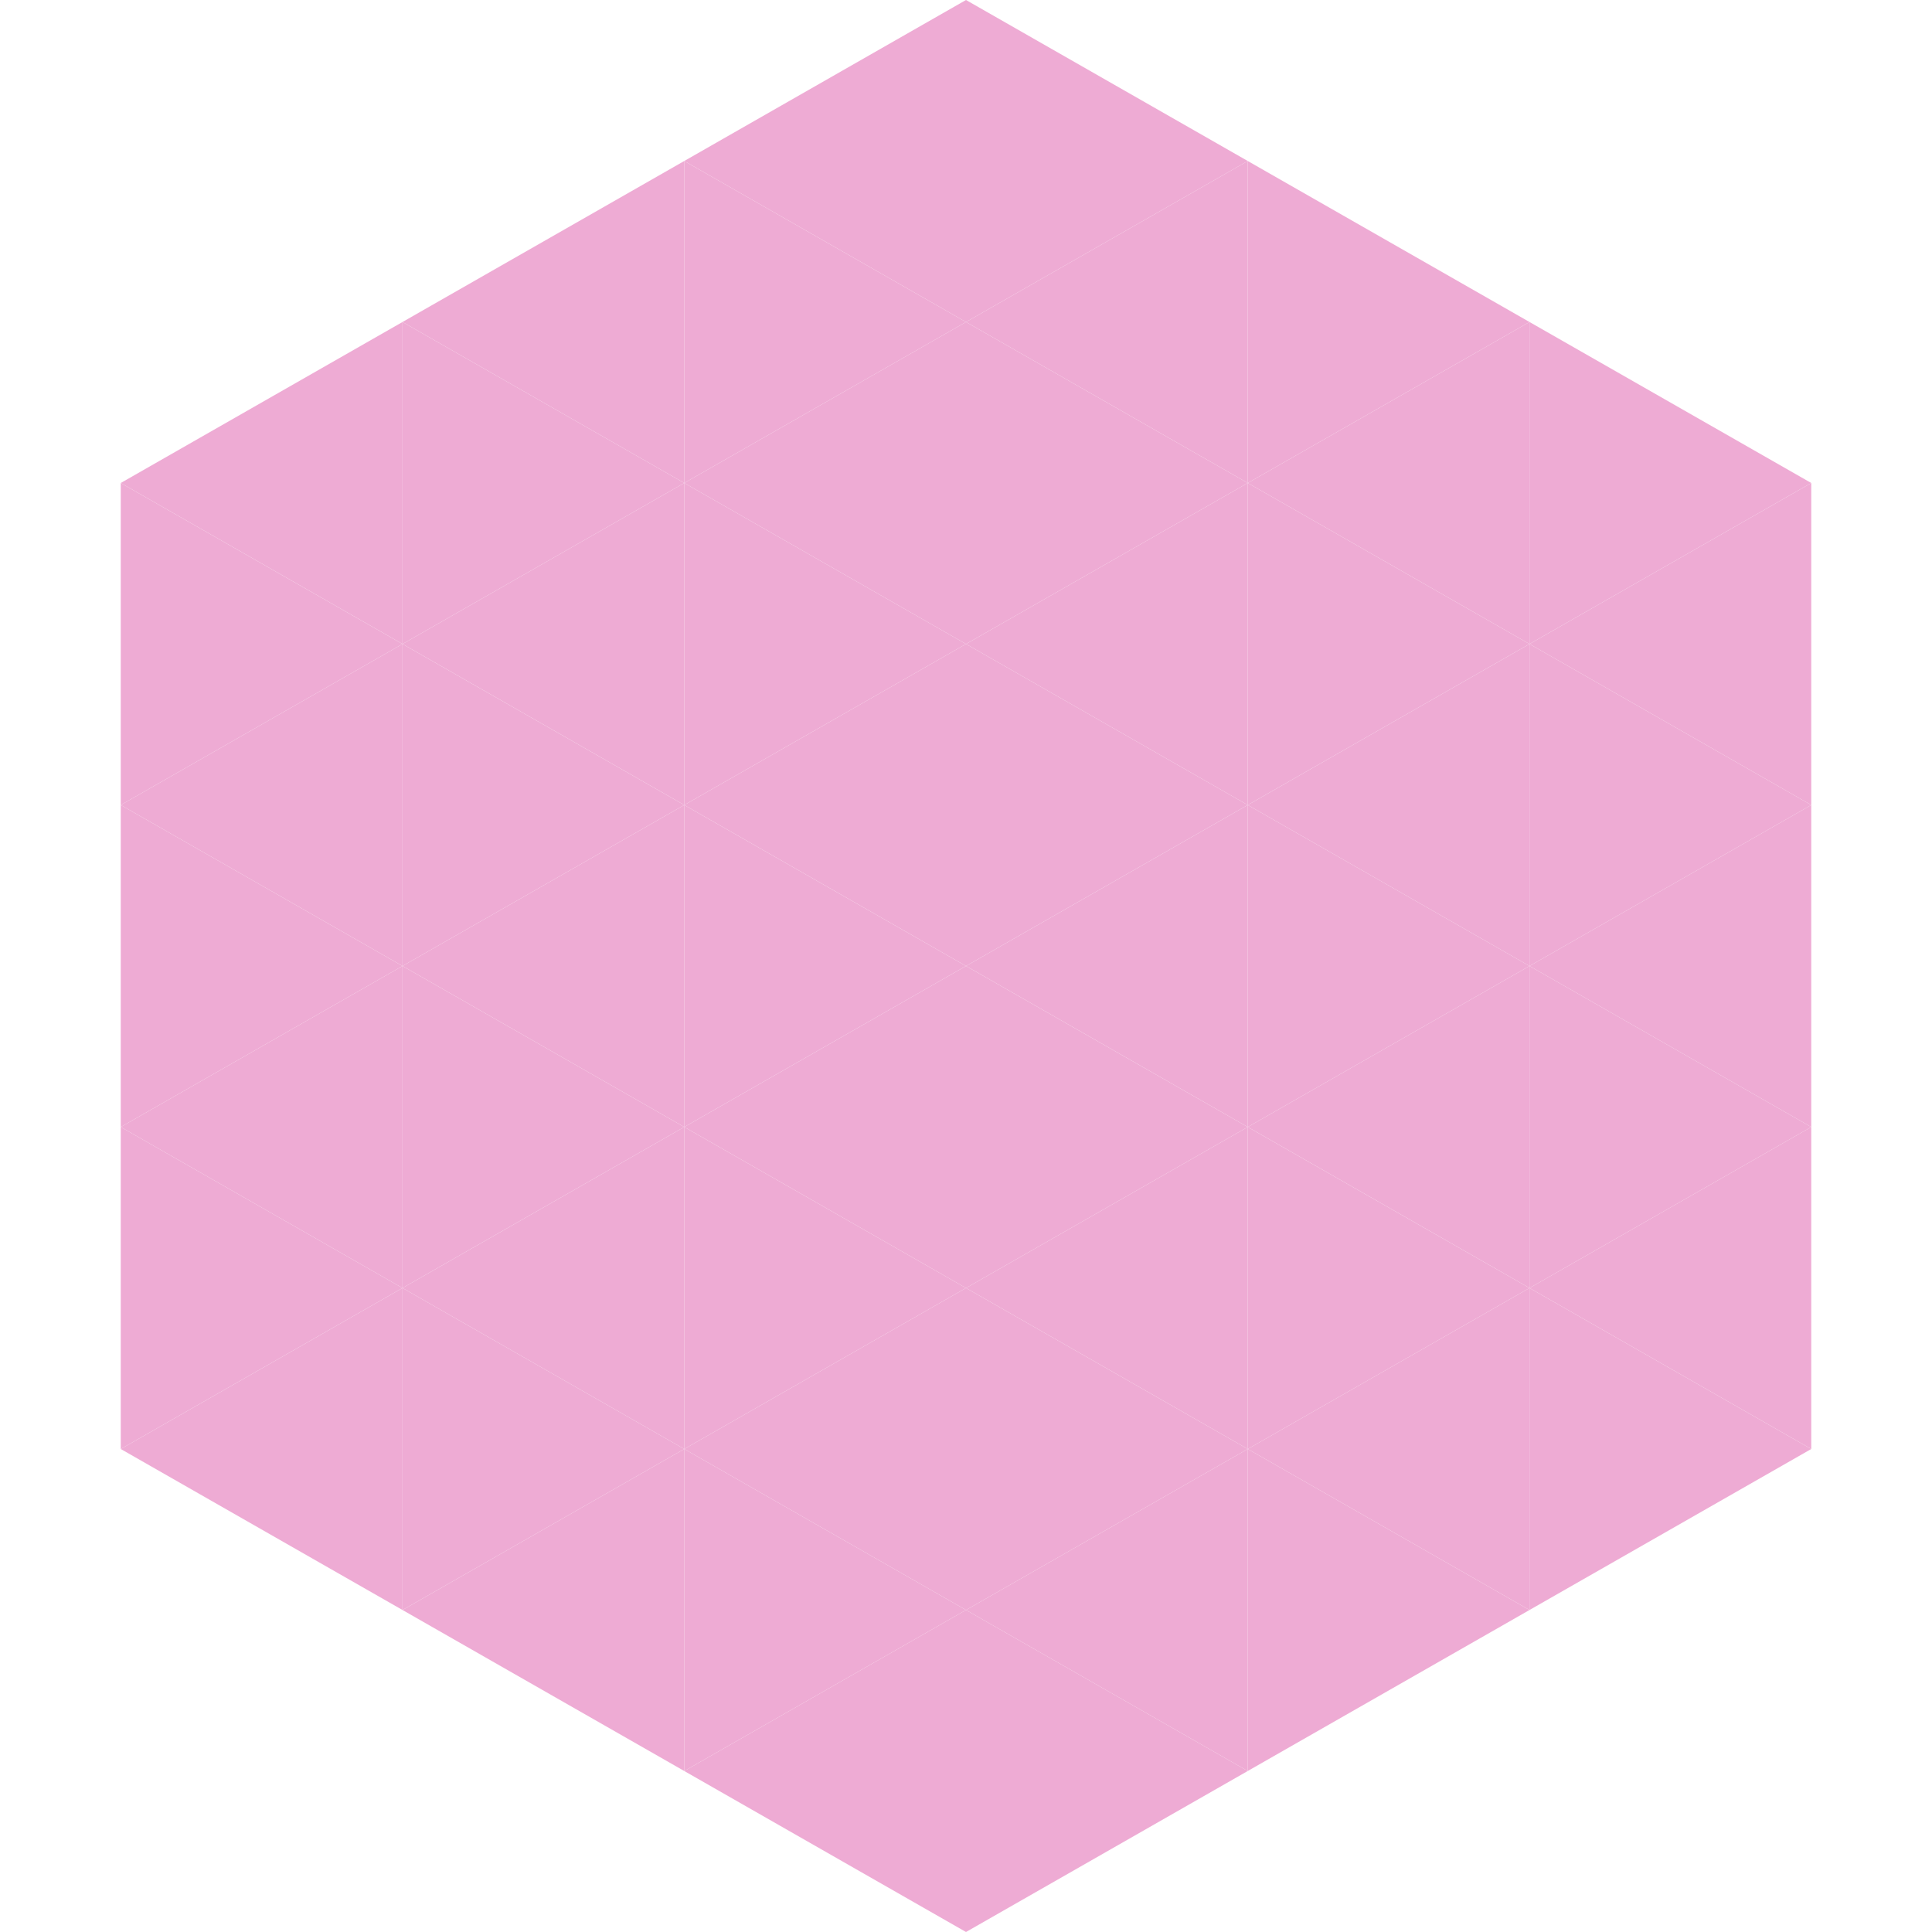 <?xml version="1.0"?>
<!-- Generated by SVGo -->
<svg width="240" height="240"
     xmlns="http://www.w3.org/2000/svg"
     xmlns:xlink="http://www.w3.org/1999/xlink">
<polygon points="50,40 15,60 50,80" style="fill:rgb(238,171,212)" />
<polygon points="190,40 225,60 190,80" style="fill:rgb(238,171,212)" />
<polygon points="15,60 50,80 15,100" style="fill:rgb(238,171,212)" />
<polygon points="225,60 190,80 225,100" style="fill:rgb(238,171,212)" />
<polygon points="50,80 15,100 50,120" style="fill:rgb(238,171,212)" />
<polygon points="190,80 225,100 190,120" style="fill:rgb(238,171,212)" />
<polygon points="15,100 50,120 15,140" style="fill:rgb(238,171,212)" />
<polygon points="225,100 190,120 225,140" style="fill:rgb(238,171,212)" />
<polygon points="50,120 15,140 50,160" style="fill:rgb(238,171,212)" />
<polygon points="190,120 225,140 190,160" style="fill:rgb(238,171,212)" />
<polygon points="15,140 50,160 15,180" style="fill:rgb(238,171,212)" />
<polygon points="225,140 190,160 225,180" style="fill:rgb(238,171,212)" />
<polygon points="50,160 15,180 50,200" style="fill:rgb(238,171,212)" />
<polygon points="190,160 225,180 190,200" style="fill:rgb(238,171,212)" />
<polygon points="15,180 50,200 15,220" style="fill:rgb(255,255,255); fill-opacity:0" />
<polygon points="225,180 190,200 225,220" style="fill:rgb(255,255,255); fill-opacity:0" />
<polygon points="50,0 85,20 50,40" style="fill:rgb(255,255,255); fill-opacity:0" />
<polygon points="190,0 155,20 190,40" style="fill:rgb(255,255,255); fill-opacity:0" />
<polygon points="85,20 50,40 85,60" style="fill:rgb(238,171,212)" />
<polygon points="155,20 190,40 155,60" style="fill:rgb(238,171,212)" />
<polygon points="50,40 85,60 50,80" style="fill:rgb(238,171,212)" />
<polygon points="190,40 155,60 190,80" style="fill:rgb(238,171,212)" />
<polygon points="85,60 50,80 85,100" style="fill:rgb(238,171,212)" />
<polygon points="155,60 190,80 155,100" style="fill:rgb(238,171,212)" />
<polygon points="50,80 85,100 50,120" style="fill:rgb(238,171,212)" />
<polygon points="190,80 155,100 190,120" style="fill:rgb(238,171,212)" />
<polygon points="85,100 50,120 85,140" style="fill:rgb(238,171,212)" />
<polygon points="155,100 190,120 155,140" style="fill:rgb(238,171,212)" />
<polygon points="50,120 85,140 50,160" style="fill:rgb(238,171,212)" />
<polygon points="190,120 155,140 190,160" style="fill:rgb(238,171,212)" />
<polygon points="85,140 50,160 85,180" style="fill:rgb(238,171,212)" />
<polygon points="155,140 190,160 155,180" style="fill:rgb(238,171,212)" />
<polygon points="50,160 85,180 50,200" style="fill:rgb(238,171,212)" />
<polygon points="190,160 155,180 190,200" style="fill:rgb(238,171,212)" />
<polygon points="85,180 50,200 85,220" style="fill:rgb(238,171,212)" />
<polygon points="155,180 190,200 155,220" style="fill:rgb(238,171,212)" />
<polygon points="120,0 85,20 120,40" style="fill:rgb(238,171,212)" />
<polygon points="120,0 155,20 120,40" style="fill:rgb(238,171,212)" />
<polygon points="85,20 120,40 85,60" style="fill:rgb(238,171,212)" />
<polygon points="155,20 120,40 155,60" style="fill:rgb(238,171,212)" />
<polygon points="120,40 85,60 120,80" style="fill:rgb(238,171,212)" />
<polygon points="120,40 155,60 120,80" style="fill:rgb(238,171,212)" />
<polygon points="85,60 120,80 85,100" style="fill:rgb(238,171,212)" />
<polygon points="155,60 120,80 155,100" style="fill:rgb(238,171,212)" />
<polygon points="120,80 85,100 120,120" style="fill:rgb(238,171,212)" />
<polygon points="120,80 155,100 120,120" style="fill:rgb(238,171,212)" />
<polygon points="85,100 120,120 85,140" style="fill:rgb(238,171,212)" />
<polygon points="155,100 120,120 155,140" style="fill:rgb(238,171,212)" />
<polygon points="120,120 85,140 120,160" style="fill:rgb(238,171,212)" />
<polygon points="120,120 155,140 120,160" style="fill:rgb(238,171,212)" />
<polygon points="85,140 120,160 85,180" style="fill:rgb(238,171,212)" />
<polygon points="155,140 120,160 155,180" style="fill:rgb(238,171,212)" />
<polygon points="120,160 85,180 120,200" style="fill:rgb(238,171,212)" />
<polygon points="120,160 155,180 120,200" style="fill:rgb(238,171,212)" />
<polygon points="85,180 120,200 85,220" style="fill:rgb(238,171,212)" />
<polygon points="155,180 120,200 155,220" style="fill:rgb(238,171,212)" />
<polygon points="120,200 85,220 120,240" style="fill:rgb(238,171,212)" />
<polygon points="120,200 155,220 120,240" style="fill:rgb(238,171,212)" />
<polygon points="85,220 120,240 85,260" style="fill:rgb(255,255,255); fill-opacity:0" />
<polygon points="155,220 120,240 155,260" style="fill:rgb(255,255,255); fill-opacity:0" />
</svg>

